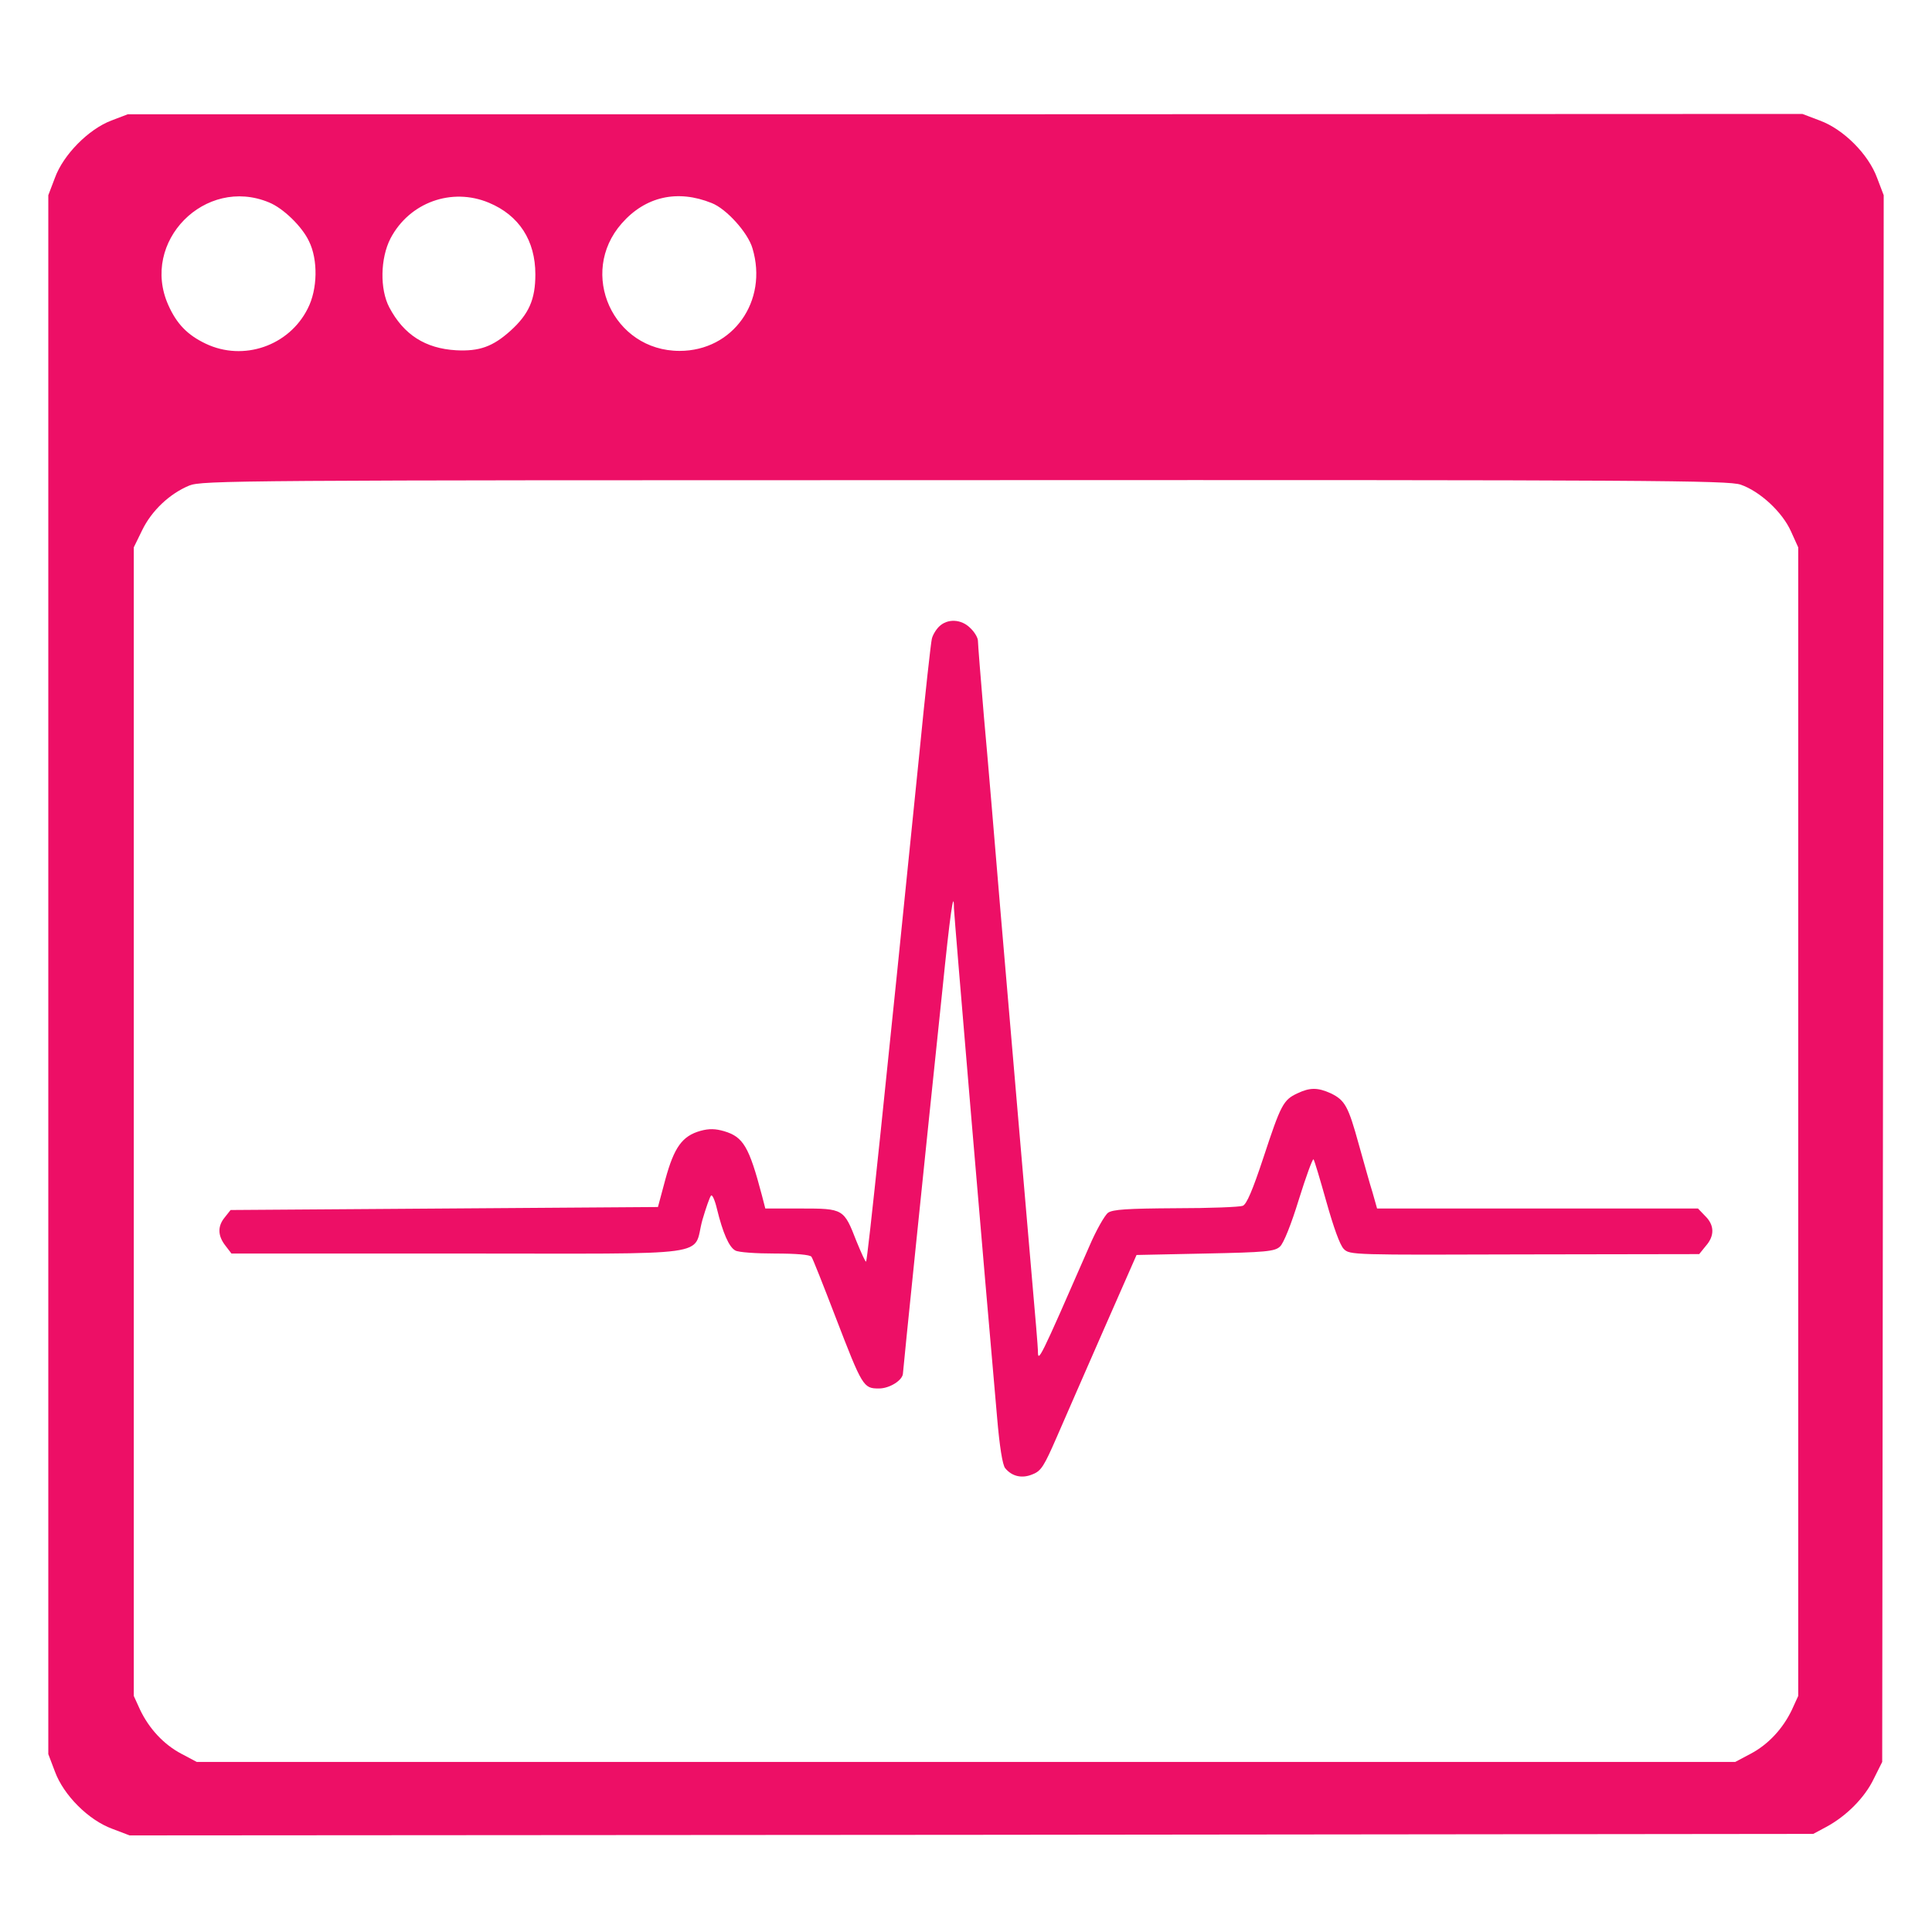 <svg width="40" height="40" viewBox="0 0 40 40" fill="none" xmlns="http://www.w3.org/2000/svg">
<path d="M2.304 2.496C1.832 2.676 1.31 3.204 1.137 3.682L1 4.042V20.18V36.317L1.137 36.678C1.317 37.168 1.832 37.683 2.323 37.863L2.683 38L20.112 37.988L37.541 37.969L37.808 37.826C38.224 37.603 38.609 37.218 38.795 36.827L38.969 36.479L38.988 20.261L39 4.042L38.863 3.682C38.683 3.192 38.168 2.676 37.678 2.496L37.317 2.359L19.981 2.366H2.645L2.304 2.496ZM5.57 4.191C5.862 4.309 6.253 4.688 6.396 4.992C6.588 5.377 6.576 5.992 6.371 6.389C5.986 7.159 5.042 7.488 4.26 7.116C3.881 6.936 3.658 6.706 3.484 6.315C2.9 5.005 4.247 3.639 5.57 4.191ZM10.121 4.197C10.748 4.458 11.084 4.98 11.084 5.681C11.084 6.197 10.953 6.501 10.568 6.849C10.202 7.178 9.923 7.277 9.444 7.252C8.805 7.215 8.358 6.929 8.06 6.364C7.861 5.986 7.874 5.346 8.085 4.936C8.476 4.191 9.351 3.875 10.121 4.197ZM14.735 4.204C15.039 4.322 15.486 4.818 15.579 5.141C15.908 6.234 15.175 7.265 14.07 7.265C12.692 7.265 11.965 5.657 12.872 4.626C13.362 4.067 14.027 3.918 14.735 4.204ZM36.038 10.034C36.436 10.171 36.901 10.599 37.081 11.003L37.23 11.332V23.222V35.113L37.1 35.398C36.914 35.789 36.609 36.119 36.243 36.311L35.926 36.479H20H4.074L3.757 36.311C3.391 36.119 3.086 35.789 2.9 35.398L2.77 35.113V23.222V11.332L2.943 10.978C3.142 10.568 3.515 10.22 3.918 10.053C4.185 9.947 4.862 9.941 19.975 9.941C34.244 9.935 35.778 9.947 36.038 10.034Z" fill="#ED0F66"/>
<path d="M19.44 12.975C19.371 13.044 19.303 13.162 19.291 13.236C19.272 13.317 19.154 14.372 19.036 15.583C18.328 22.581 17.962 26.089 17.931 26.12C17.918 26.133 17.831 25.94 17.732 25.698C17.471 25.027 17.465 25.021 16.583 25.021H15.845L15.776 24.754C15.509 23.742 15.391 23.537 14.988 23.419C14.814 23.369 14.683 23.363 14.503 23.413C14.125 23.518 13.957 23.755 13.777 24.413L13.622 24.99L9.201 25.021L4.774 25.052L4.656 25.201C4.5 25.387 4.507 25.586 4.668 25.791L4.792 25.953H9.499C14.913 25.953 14.329 26.033 14.541 25.263C14.615 25.009 14.696 24.779 14.721 24.754C14.745 24.723 14.801 24.847 14.845 25.034C14.963 25.518 15.093 25.822 15.224 25.89C15.286 25.928 15.652 25.953 16.049 25.953C16.478 25.953 16.776 25.977 16.801 26.021C16.826 26.052 17.049 26.617 17.297 27.263C17.856 28.716 17.875 28.747 18.198 28.747C18.421 28.747 18.695 28.573 18.695 28.43C18.695 28.38 19.148 23.959 19.508 20.526C19.669 18.936 19.75 18.371 19.75 18.8C19.75 18.911 20.39 26.493 20.644 29.349C20.694 29.939 20.756 30.336 20.812 30.398C20.955 30.572 21.166 30.616 21.383 30.522C21.557 30.454 21.619 30.349 21.874 29.765C22.035 29.392 22.476 28.387 22.848 27.536L23.531 25.983L24.959 25.953C26.208 25.928 26.394 25.909 26.499 25.81C26.574 25.748 26.735 25.344 26.891 24.835C27.04 24.357 27.176 23.984 27.195 24.003C27.213 24.021 27.331 24.419 27.462 24.884C27.611 25.412 27.741 25.779 27.822 25.859C27.946 25.983 28.002 25.983 31.566 25.971L35.18 25.965L35.316 25.797C35.503 25.586 35.496 25.363 35.304 25.176L35.155 25.021H31.833H28.511L28.418 24.692C28.362 24.518 28.238 24.065 28.132 23.692C27.915 22.904 27.847 22.78 27.555 22.637C27.282 22.513 27.12 22.513 26.86 22.637C26.568 22.773 26.518 22.873 26.158 23.966C25.934 24.642 25.81 24.934 25.73 24.965C25.667 24.99 25.047 25.015 24.345 25.015C23.339 25.021 23.041 25.04 22.942 25.108C22.873 25.158 22.693 25.474 22.55 25.81C21.514 28.182 21.489 28.225 21.489 27.964C21.489 27.902 21.433 27.219 21.364 26.449C21.215 24.704 20.992 22.14 20.712 18.843C20.595 17.44 20.445 15.639 20.371 14.838C20.303 14.037 20.247 13.329 20.247 13.267C20.247 13.205 20.178 13.087 20.092 13.006C19.905 12.814 19.613 12.802 19.44 12.975Z" fill="#ED0F66"/>
</svg>
